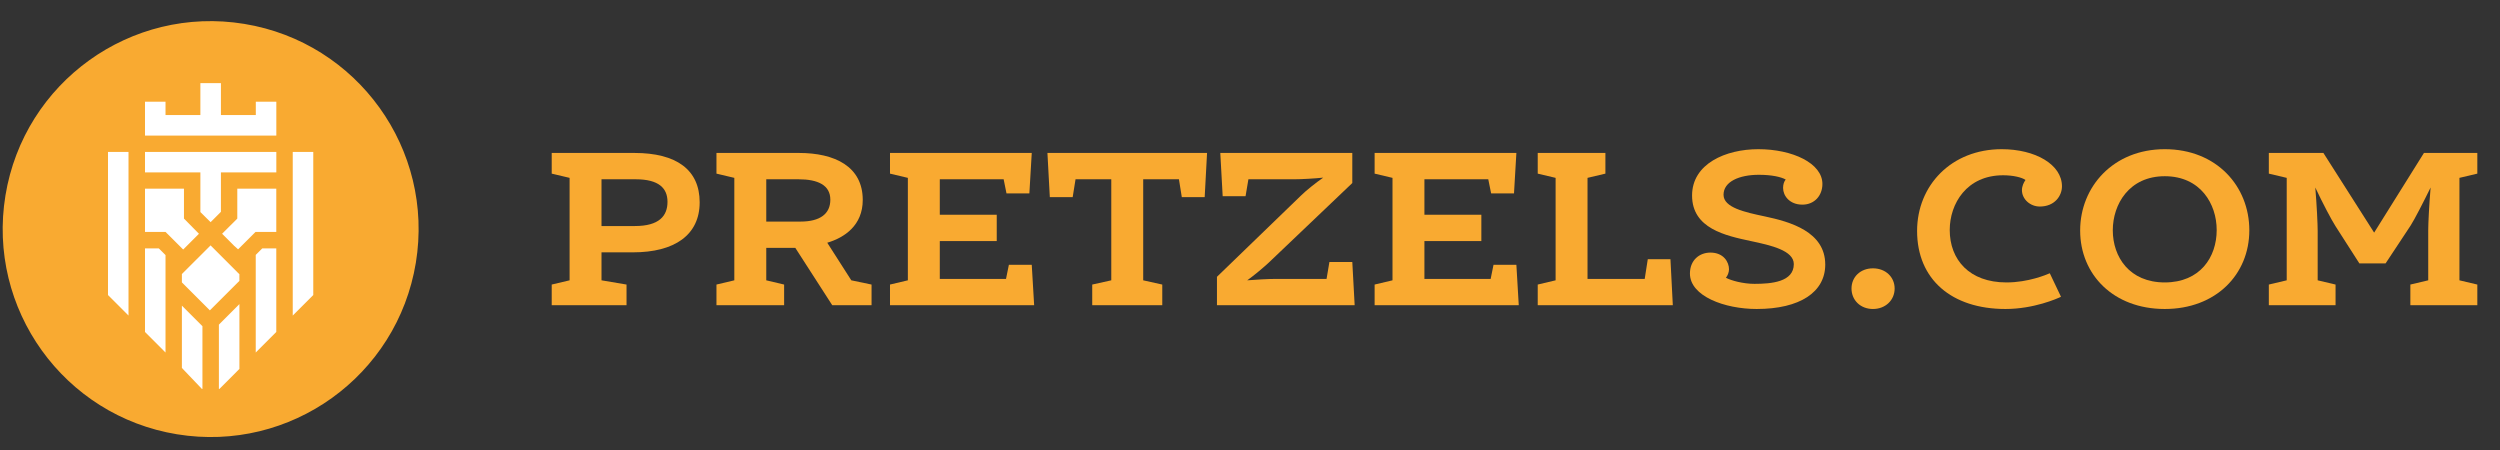 <svg xmlns="http://www.w3.org/2000/svg" fill="none" viewBox="0 0 111 20" height="20" width="111">
<rect x="0" y="0" width="111" height="20" fill="#333333" stroke="none"/>
<g clip-path="url(#clip0_395_10828)">
<path fill="#F9AA31" d="M18.464 11.665C19.289 6.633 15.879 1.885 10.847 1.061C5.815 0.236 1.067 3.646 0.242 8.678C-0.583 13.71 2.828 18.458 7.859 19.282C12.891 20.107 17.639 16.697 18.464 11.665Z"></path>
<path fill="white" d="M12.998 14.011L13.909 13.1V6.745H12.998V14.011Z"></path>
<path fill="white" d="M9.318 13.78L10.629 12.471V12.174L10.561 12.109L9.349 10.895L8.134 12.109L8.076 12.167V12.539L9.318 13.78Z"></path>
<path fill="white" d="M10.388 10.906L10.571 11.07L11.346 10.297H11.355H12.267V10.025V9.34V8.378H10.536V9.705L9.861 10.379L10.388 10.906Z"></path>
<path fill="white" d="M11.358 4.516V5.108H9.809V3.691H8.897V5.108H7.349V4.516H6.438V5.108V6.02H7.349H11.358H12.269V5.108V4.516H11.358Z"></path>
<path fill="white" d="M4.795 6.745V13.1L5.706 14.011V6.745H4.795Z"></path>
<path fill="white" d="M12.269 6.745H6.438V7.655H8.897V9.415L9.35 9.864L9.809 9.405V7.655H12.269V6.745Z"></path>
<path fill="white" d="M7.349 10.297L8.133 11.079L8.833 10.379L8.168 9.705V8.378H6.438V10.297H7.349Z"></path>
<path fill="white" d="M8.076 13.57V16.337L8.965 17.269H8.988V14.482L8.076 13.57Z"></path>
<path fill="white" d="M9.719 14.414V17.269H9.742L10.63 16.38V13.502L9.719 14.414Z"></path>
<path fill="white" d="M11.355 11.317V15.652L12.267 14.74V11.028H11.645L11.355 11.317Z"></path>
<path fill="white" d="M7.05 11.028H6.438V14.74L7.349 15.652V11.327L7.05 11.028Z"></path>
<path fill="#F9AA31" d="M24.496 13.552V12.634L25.29 12.446V7.897L24.496 7.709V6.791H28.167C30.039 6.791 31.065 7.542 31.065 8.982C31.065 10.432 29.955 11.204 28.103 11.204H26.707V12.446L27.818 12.634V13.552H24.496ZM26.707 10.036H28.188C29.267 10.036 29.637 9.587 29.637 8.961C29.637 8.367 29.267 7.96 28.22 7.96H26.707V10.036Z"></path>
<path fill="#F9AA31" d="M31.811 13.552V12.634L32.604 12.446V7.897L31.811 7.709V6.791H35.471C37.057 6.791 38.306 7.386 38.306 8.878C38.306 10.005 37.502 10.547 36.73 10.777L37.798 12.446L38.697 12.634V13.552H36.952L35.312 11.006H34.022V12.446L34.815 12.634V13.552H31.811ZM34.022 9.838H35.545C36.412 9.838 36.867 9.493 36.867 8.867C36.867 8.22 36.317 7.96 35.45 7.96H34.022V9.838Z"></path>
<path fill="#F9AA31" d="M44.562 7.96H41.727V9.535H44.255V10.704H41.727V12.384H44.667L44.794 11.758H45.81L45.916 13.552H39.516V12.634L40.309 12.446V7.897L39.516 7.709V6.791H45.81L45.704 8.586H44.688L44.562 7.96Z"></path>
<path fill="#F9AA31" d="M52.345 7.96H50.758V12.446L51.605 12.634V13.552H48.495V12.634L49.341 12.446V7.96H47.754L47.627 8.753H46.612L46.506 6.791H53.593L53.488 8.753H52.472L52.345 7.96Z"></path>
<path fill="#F9AA31" d="M57.471 7.96H55.429L55.303 8.711H54.287L54.181 6.791H60.042V8.127L56.329 11.664C56.107 11.872 55.683 12.227 55.377 12.446C55.758 12.415 56.318 12.384 56.625 12.384H58.899L59.026 11.632H60.042L60.147 13.552H54.033V12.29L57.767 8.68C57.989 8.46 58.434 8.106 58.751 7.887C58.349 7.928 57.778 7.96 57.471 7.96Z"></path>
<path fill="#F9AA31" d="M66.079 7.96H63.244V9.535H65.772V10.704H63.244V12.384H66.185L66.312 11.758H67.327L67.433 13.552H61.033V12.634L61.827 12.446V7.897L61.033 7.709V6.791H67.327L67.222 8.586H66.206L66.079 7.96Z"></path>
<path fill="#F9AA31" d="M70.486 7.897V12.384H73.025L73.162 11.507H74.168L74.273 13.552H68.275V12.634L69.069 12.446V7.897L68.275 7.709V6.791H71.28V7.709L70.486 7.897Z"></path>
<path fill="#F9AA31" d="M76.768 11.956C76.768 12.091 76.704 12.248 76.63 12.332C76.863 12.457 77.392 12.603 77.9 12.603C78.651 12.603 79.645 12.519 79.645 11.726C79.645 11.121 78.63 10.892 77.741 10.704C76.62 10.464 75.128 10.151 75.128 8.68C75.128 7.271 76.62 6.624 78.069 6.624C79.592 6.624 80.915 7.25 80.915 8.168C80.915 8.68 80.566 9.086 80.026 9.086C79.455 9.086 79.169 8.69 79.169 8.346C79.169 8.179 79.212 8.064 79.285 7.97C79.074 7.855 78.672 7.761 78.09 7.761C77.223 7.761 76.525 8.064 76.525 8.648C76.525 9.212 77.456 9.42 78.355 9.608C79.487 9.848 81.041 10.286 81.041 11.747C81.041 12.968 79.92 13.719 77.995 13.719C76.588 13.719 75.033 13.156 75.033 12.144C75.033 11.559 75.446 11.215 75.943 11.215C76.535 11.215 76.768 11.643 76.768 11.956Z"></path>
<path fill="#F9AA31" d="M82.207 12.811C82.207 12.3 82.599 11.914 83.159 11.914C83.72 11.914 84.122 12.3 84.122 12.811C84.122 13.322 83.72 13.719 83.159 13.719C82.599 13.719 82.207 13.322 82.207 12.811Z"></path>
<path fill="#F9AA31" d="M89.044 13.719C86.653 13.719 85.119 12.404 85.119 10.255C85.119 8.231 86.642 6.624 88.874 6.624C90.366 6.624 91.551 7.302 91.551 8.273C91.551 8.69 91.233 9.17 90.567 9.17C90.144 9.17 89.774 8.846 89.774 8.44C89.774 8.262 89.858 8.095 89.932 7.991C89.774 7.876 89.382 7.782 88.938 7.782C87.319 7.782 86.568 9.045 86.568 10.213C86.568 11.528 87.436 12.54 89.086 12.54C90.059 12.54 90.863 12.196 91.011 12.133L91.508 13.177C91.339 13.26 90.292 13.719 89.044 13.719Z"></path>
<path fill="#F9AA31" d="M96.115 12.54C97.68 12.54 98.421 11.424 98.421 10.213C98.421 9.055 97.701 7.824 96.115 7.824C94.538 7.824 93.808 9.066 93.808 10.224C93.808 11.413 94.549 12.54 96.115 12.54ZM96.115 13.719C93.84 13.719 92.359 12.196 92.359 10.234C92.359 8.293 93.83 6.624 96.115 6.624C98.421 6.624 99.87 8.273 99.87 10.224C99.87 12.185 98.389 13.719 96.115 13.719Z"></path>
<path fill="#F9AA31" d="M105.412 10.328L107.623 6.791H109.993V7.709L109.199 7.897V12.446L109.993 12.634V13.552H107.02V12.634L107.813 12.446V10.224C107.813 9.921 107.856 9.076 107.919 8.325C107.591 8.993 107.2 9.754 107.031 10.015L105.92 11.695H104.756L103.699 10.046C103.529 9.786 103.117 9.003 102.799 8.325C102.863 9.086 102.905 9.952 102.905 10.255V12.446L103.699 12.634V13.552H100.736V12.634L101.53 12.446V7.897L100.736 7.709V6.791H103.159L105.412 10.328Z"></path>
</g>
<defs>
<clipPath id="clip0_395_10828">
<rect transform="translate(0.119 0.356)" fill="white" height="19.631" width="109.902"></rect>
</clipPath>
</defs>
</svg>
